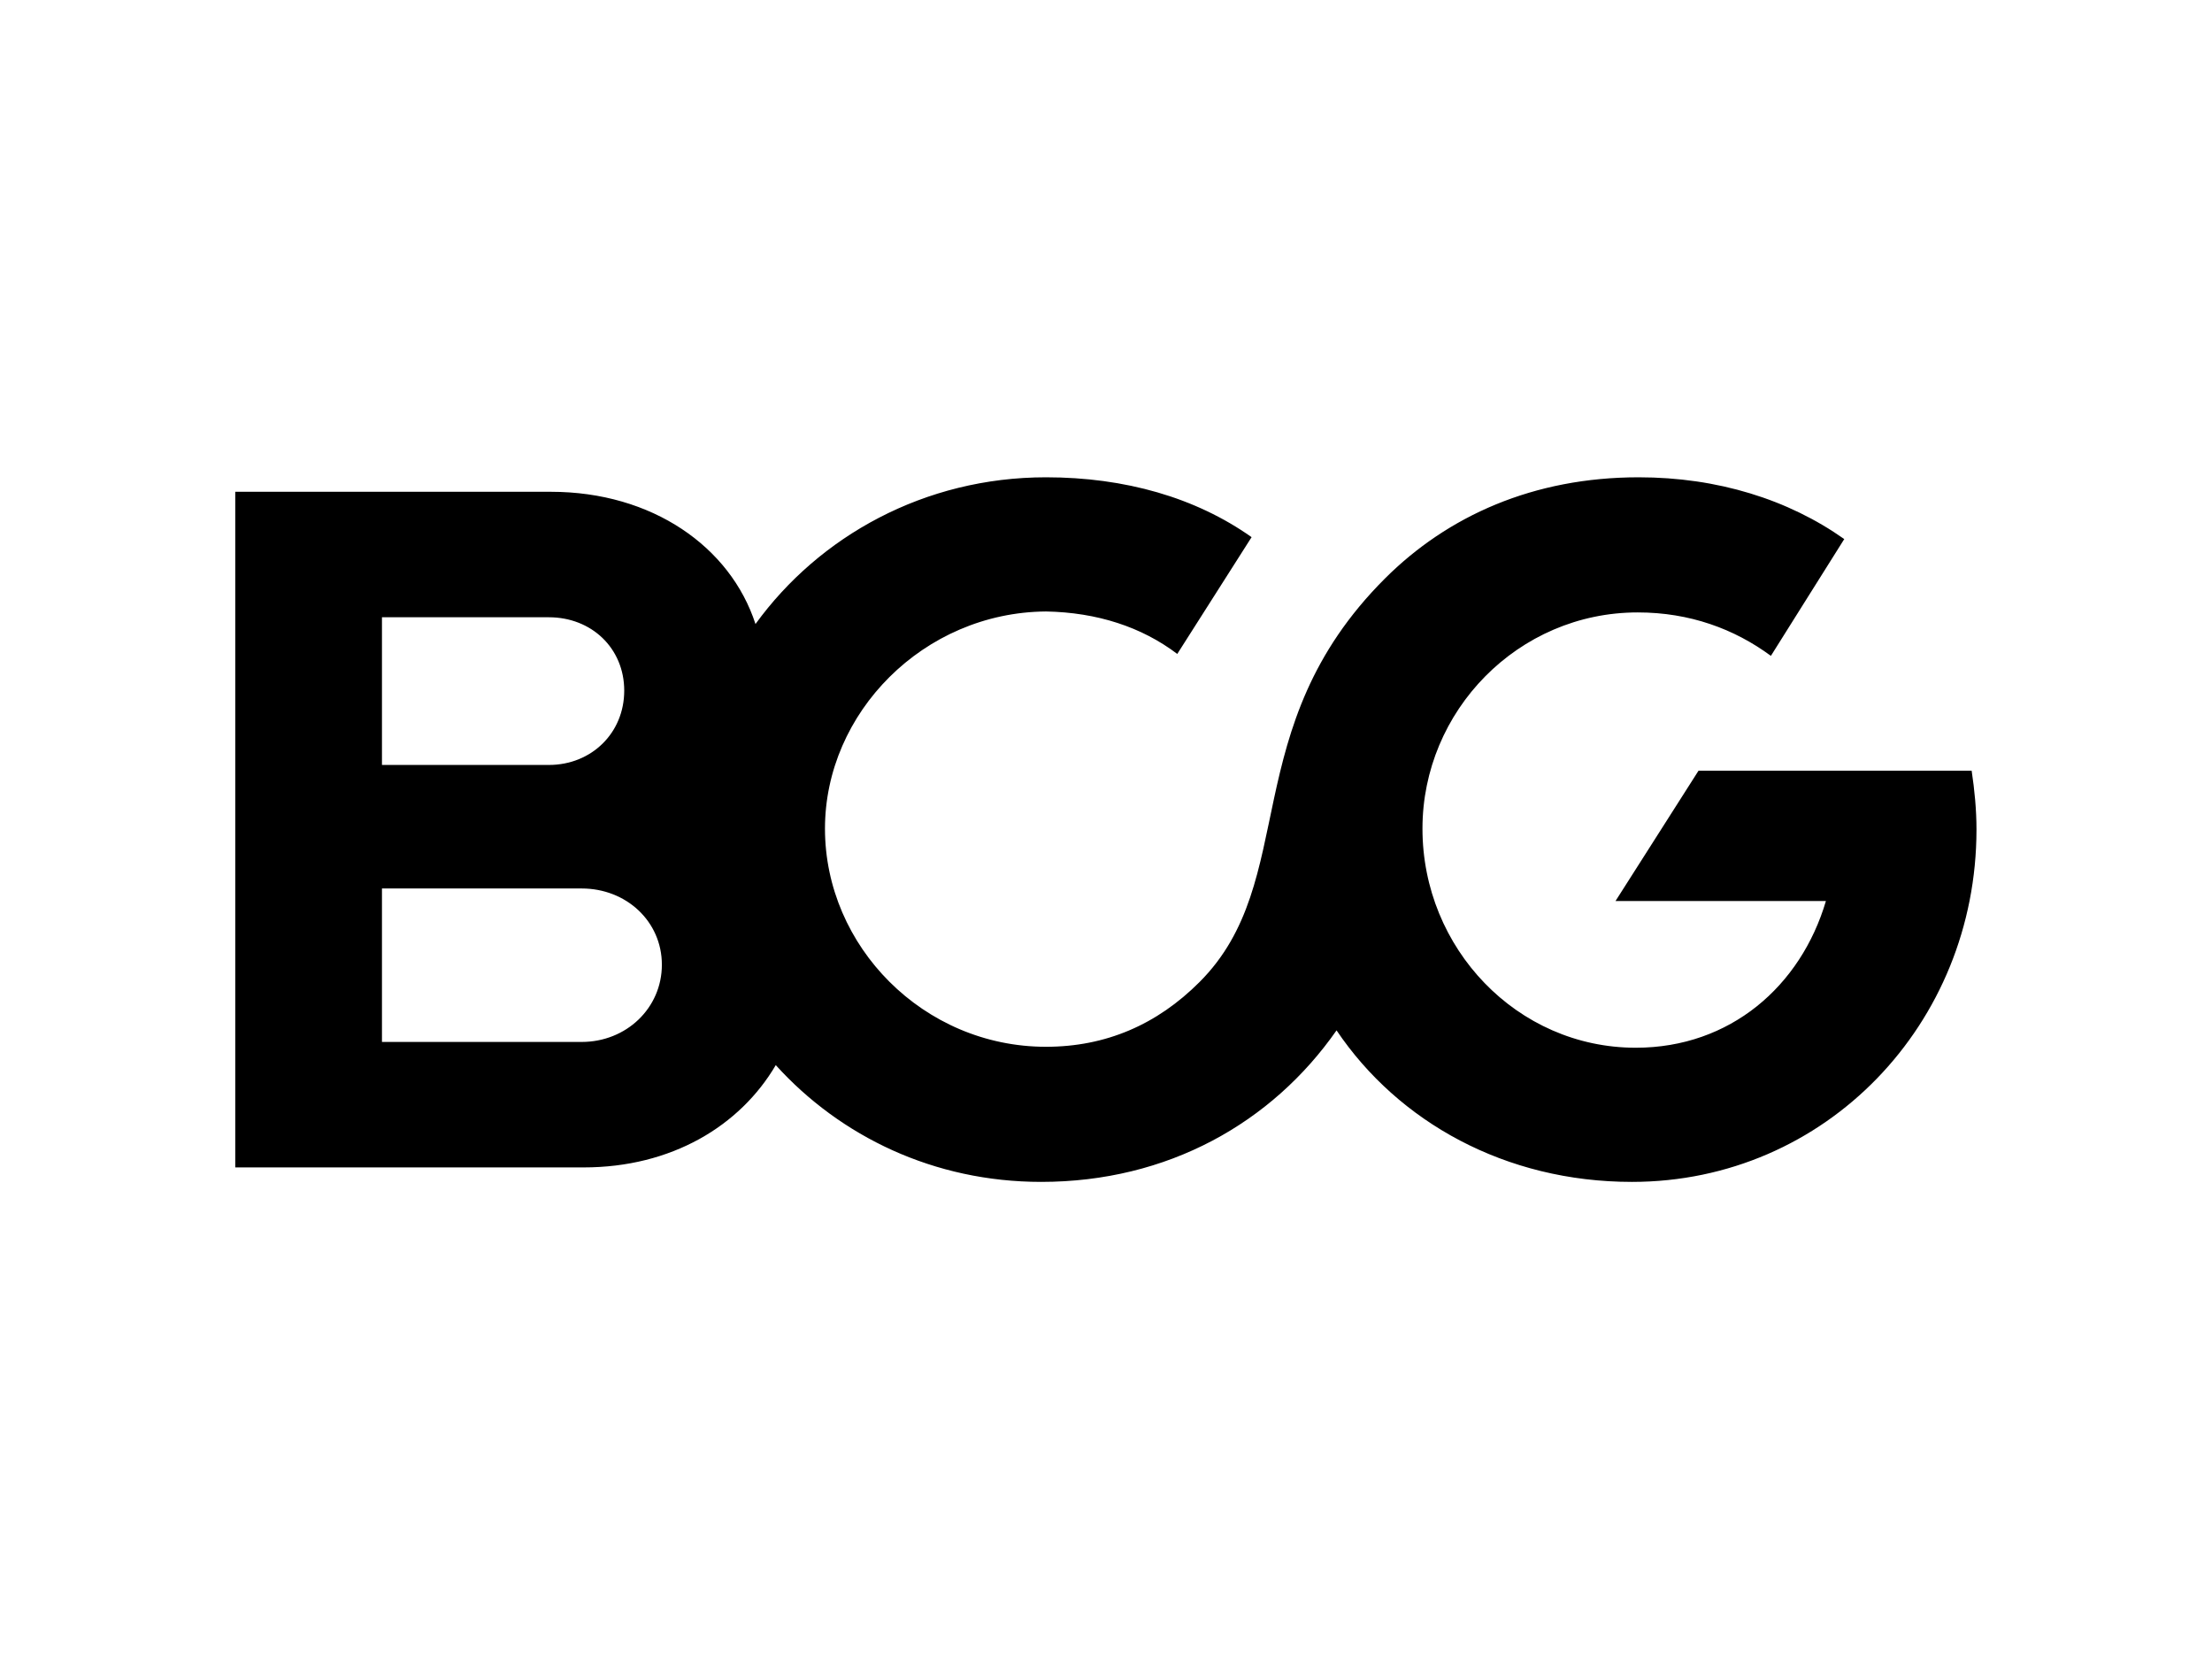 <?xml version="1.0" encoding="UTF-8" standalone="no"?>
<svg
   xmlns:dc="http://purl.org/dc/elements/1.1/"
   xmlns:cc="http://creativecommons.org/ns#"
   xmlns:rdf="http://www.w3.org/1999/02/22-rdf-syntax-ns#"
   xmlns:svg="http://www.w3.org/2000/svg"
   xmlns="http://www.w3.org/2000/svg"
   version="1.1"
   id="Layer_1"
   x="0px"
   y="0px"
   width="600"
   height="450"
   viewBox="0 0 600 450"
   enable-background="new 0 0 135.36 63.36"
   xml:space="preserve"><defs
     id="defs35" /><g
     style="fill:#000000"
     transform="matrix(4.778,0,0,-4.778,-127.309,511.705)"
     id="g10"><g
       style="fill:#000000"
       transform="scale(0.1,0.1)"
       id="g12"><path
         id="path14"
         style="fill:#000000;fill-opacity:1;fill-rule:nonzero;stroke:none"
         d="m 1388.5,600 c 0,5.75 -0.28,11.359 -0.76,16.91 -0.48,5.551 -1.16,11.031 -1.98,16.512 l -77.54,0 -77.53,0 -23.56,-36.992 -23.56,-36.981 119.45,0 c -7.12,-24.109 -20.69,-44.929 -39.18,-59.73 -18.5,-14.789 -41.92,-23.559 -68.77,-23.559 -33.7,0 -63.97,14.11 -85.82,36.719 -21.85,22.59 -35.27,53.691 -35.27,87.66 0,33.43 13.56,64.109 35.61,86.441 22.06,22.329 52.6,36.309 86.58,36.309 14.79,0 28.49,-2.34 41.09,-6.59 12.61,-4.238 24.11,-10.41 34.52,-18.07 l 20.81,33.141 20.84,33.16 c -15.89,11.23 -33.84,20 -53.43,25.949 -19.59,5.961 -40.82,9.121 -63.28,9.121 -29.87,0 -56.99,-5.48 -81.1,-15.41 -24.11,-9.942 -45.21,-24.32 -63.02,-42.129 C 1010.14,700 998.219,657.109 989.719,617.672 981.23,578.219 976.16,542.18 947.391,513.422 935.34,501.359 922.051,492.18 907.531,486.02 c -14.519,-6.161 -30.269,-9.321 -47.261,-9.321 -34.79,0 -66.161,14.25 -88.829,36.86 -22.671,22.601 -36.652,53.55 -36.652,86.98 0,32.883 13.981,63.57 36.652,86.102 22.668,22.539 54.039,36.918 88.829,37.187 14.519,-0.269 28.089,-2.469 40.55,-6.508 12.469,-4.031 23.84,-9.929 33.969,-17.601 l 21.102,33.16 21.089,33.141 c -15.878,11.23 -33.832,19.73 -53.421,25.41 -19.59,5.679 -40.821,8.57 -63.289,8.57 -34.52,0 -66.711,-8.359 -94.79,-22.949 -28.089,-14.59 -52.05,-35.41 -70.14,-60.352 -7.121,21.93 -21.781,40.692 -41.852,53.981 -20.058,13.289 -45.547,21.09 -74.308,21.09 l -89.59,0 -89.59,0 0,-191.77 0,-191.781 197.809,0 c 24.929,0 47.121,5.89 65.621,16.09 18.492,10.211 33.281,24.73 43.422,41.98 18.347,-20.269 40.82,-36.84 66.296,-48.348 C 798.629,406.43 827.121,400 857.531,400 c 35.899,0 68.629,8.352 96.989,23.289 28.351,14.93 52.33,36.43 70.69,62.731 17.53,-26.02 41.51,-47.532 70.07,-62.532 28.56,-15 61.71,-23.488 97.6,-23.488 55.07,0 103.97,22.461 139.11,58.699 35.14,36.231 56.51,86.231 56.51,141.301 z m -905.211,36.699 0,83.84 94.789,0 c 12.051,0 22.742,-4.379 30.41,-11.769 7.672,-7.411 12.332,-17.821 12.332,-29.872 0,-12.058 -4.66,-22.609 -12.332,-30.128 -7.668,-7.54 -18.359,-12.071 -30.41,-12.071 l -47.387,0 z m 0,-157.25 0,87.121 113.422,0 c 12.598,0 23.98,-4.66 32.187,-12.39 8.223,-7.75 13.293,-18.571 13.293,-30.891 0,-12.34 -5.07,-23.289 -13.293,-31.18 -8.207,-7.871 -19.589,-12.66 -32.187,-12.66 l -56.711,0 -56.711,0" /></g></g></svg>